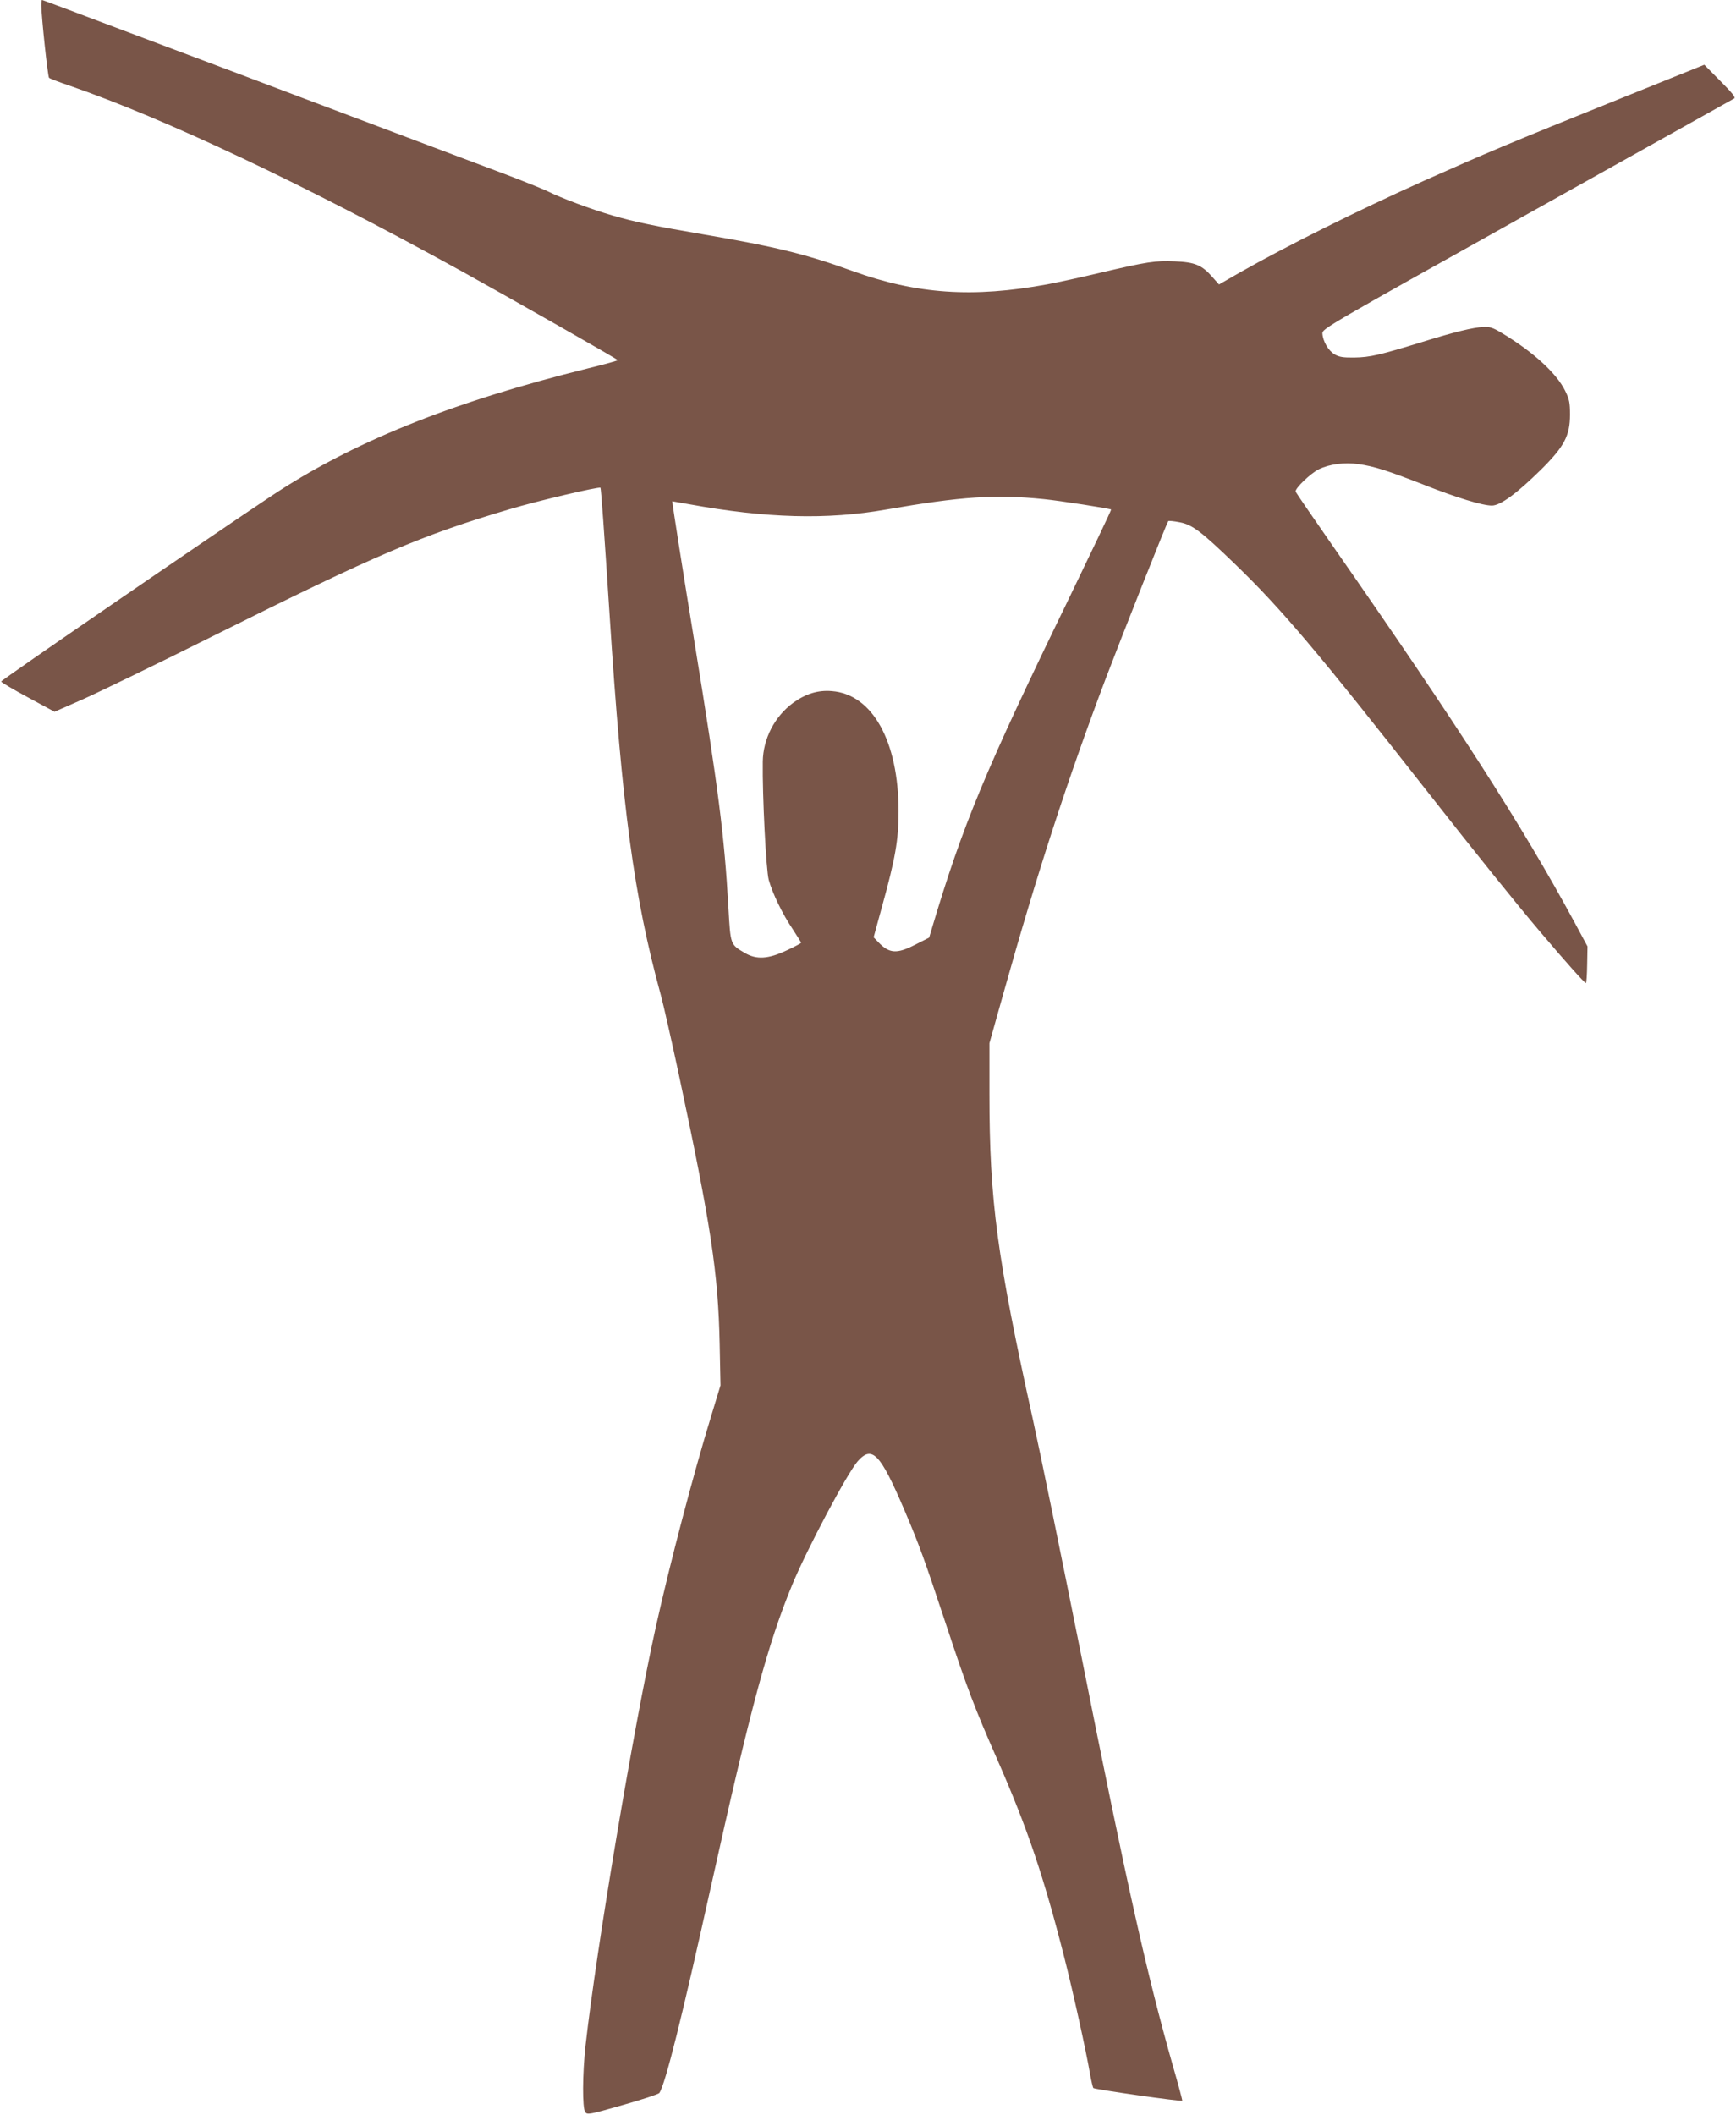 <?xml version="1.0" standalone="no"?>
<!DOCTYPE svg PUBLIC "-//W3C//DTD SVG 20010904//EN"
 "http://www.w3.org/TR/2001/REC-SVG-20010904/DTD/svg10.dtd">
<svg version="1.0" xmlns="http://www.w3.org/2000/svg"
 width="1051pt" height="1280pt" viewBox="0 0 1051 1280"
 preserveAspectRatio="xMidYMid meet">
<g transform="translate(0,1280) scale(0.1,-0.1)"
fill="#795548" stroke="none">
<path d="M250 12768 c1 -73 39 -431 47 -439 4 -4 60 -26 123 -47 584 -202
1418 -596 2370 -1121 291 -161 949 -535 950 -541 0 -3 -80 -25 -178 -49 -829
-205 -1433 -448 -1927 -778 -390 -260 -1629 -1110 -1628 -1118 0 -5 73 -48
162 -96 l161 -87 173 76 c94 42 456 217 802 390 979 488 1244 601 1780 760
170 51 543 138 550 130 4 -4 22 -256 55 -763 76 -1181 148 -1713 310 -2305 16
-58 65 -274 109 -480 196 -919 239 -1204 248 -1635 l5 -250 -55 -181 c-111
-362 -251 -897 -336 -1279 -137 -618 -361 -1955 -426 -2535 -19 -173 -20 -379
-2 -404 13 -17 25 -15 227 43 117 33 217 66 222 73 37 57 136 454 313 1253
240 1082 343 1463 490 1820 88 214 335 680 398 751 87 98 136 47 282 -295 91
-214 120 -294 250 -686 132 -398 172 -505 315 -830 179 -408 277 -696 404
-1195 53 -209 131 -561 156 -707 7 -39 16 -76 19 -81 5 -8 532 -83 539 -77 1
1 -24 98 -58 214 -159 563 -272 1065 -555 2486 -118 589 -248 1225 -290 1415
-219 991 -265 1331 -265 1980 l0 306 84 299 c206 734 387 1291 621 1910 92
242 370 944 378 951 3 3 34 0 69 -7 76 -14 131 -56 334 -252 280 -270 503
-534 1162 -1374 300 -382 542 -683 690 -857 146 -172 265 -306 273 -306 4 0 7
50 8 111 l2 111 -82 152 c-312 576 -701 1182 -1452 2260 -125 180 -231 334
-233 340 -7 18 91 112 141 136 64 31 154 43 239 31 94 -13 175 -39 391 -123
205 -81 360 -128 417 -128 52 0 153 75 299 219 140 139 174 205 174 331 0 73
-4 93 -29 144 -52 107 -196 238 -385 351 -53 32 -73 38 -110 36 -63 -3 -175
-30 -371 -91 -254 -78 -316 -93 -410 -94 -69 -1 -92 3 -120 19 -38 22 -71 79
-74 126 -1 29 13 37 1239 722 682 381 1246 696 1254 701 10 6 -11 33 -84 106
l-97 98 -517 -208 c-664 -267 -810 -329 -1180 -494 -397 -178 -834 -396 -1114
-555 l-127 -73 -41 46 c-63 72 -105 89 -226 94 -119 5 -166 -2 -452 -69 -117
-28 -261 -59 -320 -70 -451 -83 -791 -60 -1181 81 -278 101 -466 147 -895 220
-308 53 -413 74 -558 116 -124 36 -310 105 -393 147 -27 13 -141 59 -254 102
-210 79 -618 232 -1230 463 -190 72 -556 210 -815 307 -688 259 -757 285 -761
285 -2 0 -4 -15 -4 -32z m6070 -2989 c100 -10 401 -57 407 -63 2 -2 -113 -243
-255 -537 -511 -1052 -643 -1371 -829 -1994 l-18 -60 -83 -42 c-113 -58 -158
-55 -225 15 l-28 29 49 179 c83 300 102 409 102 584 0 423 -158 708 -404 727
-84 7 -158 -16 -234 -71 -113 -83 -182 -218 -184 -356 -3 -202 20 -657 36
-715 22 -81 84 -209 146 -300 27 -42 50 -78 50 -81 0 -3 -39 -24 -87 -46 -112
-53 -183 -57 -253 -16 -89 52 -87 48 -100 273 -24 434 -61 722 -205 1605 -64
390 -135 841 -135 856 0 0 46 -8 103 -18 468 -85 834 -95 1192 -32 455 79 660
93 955 63z"/>
</g>
</svg>
